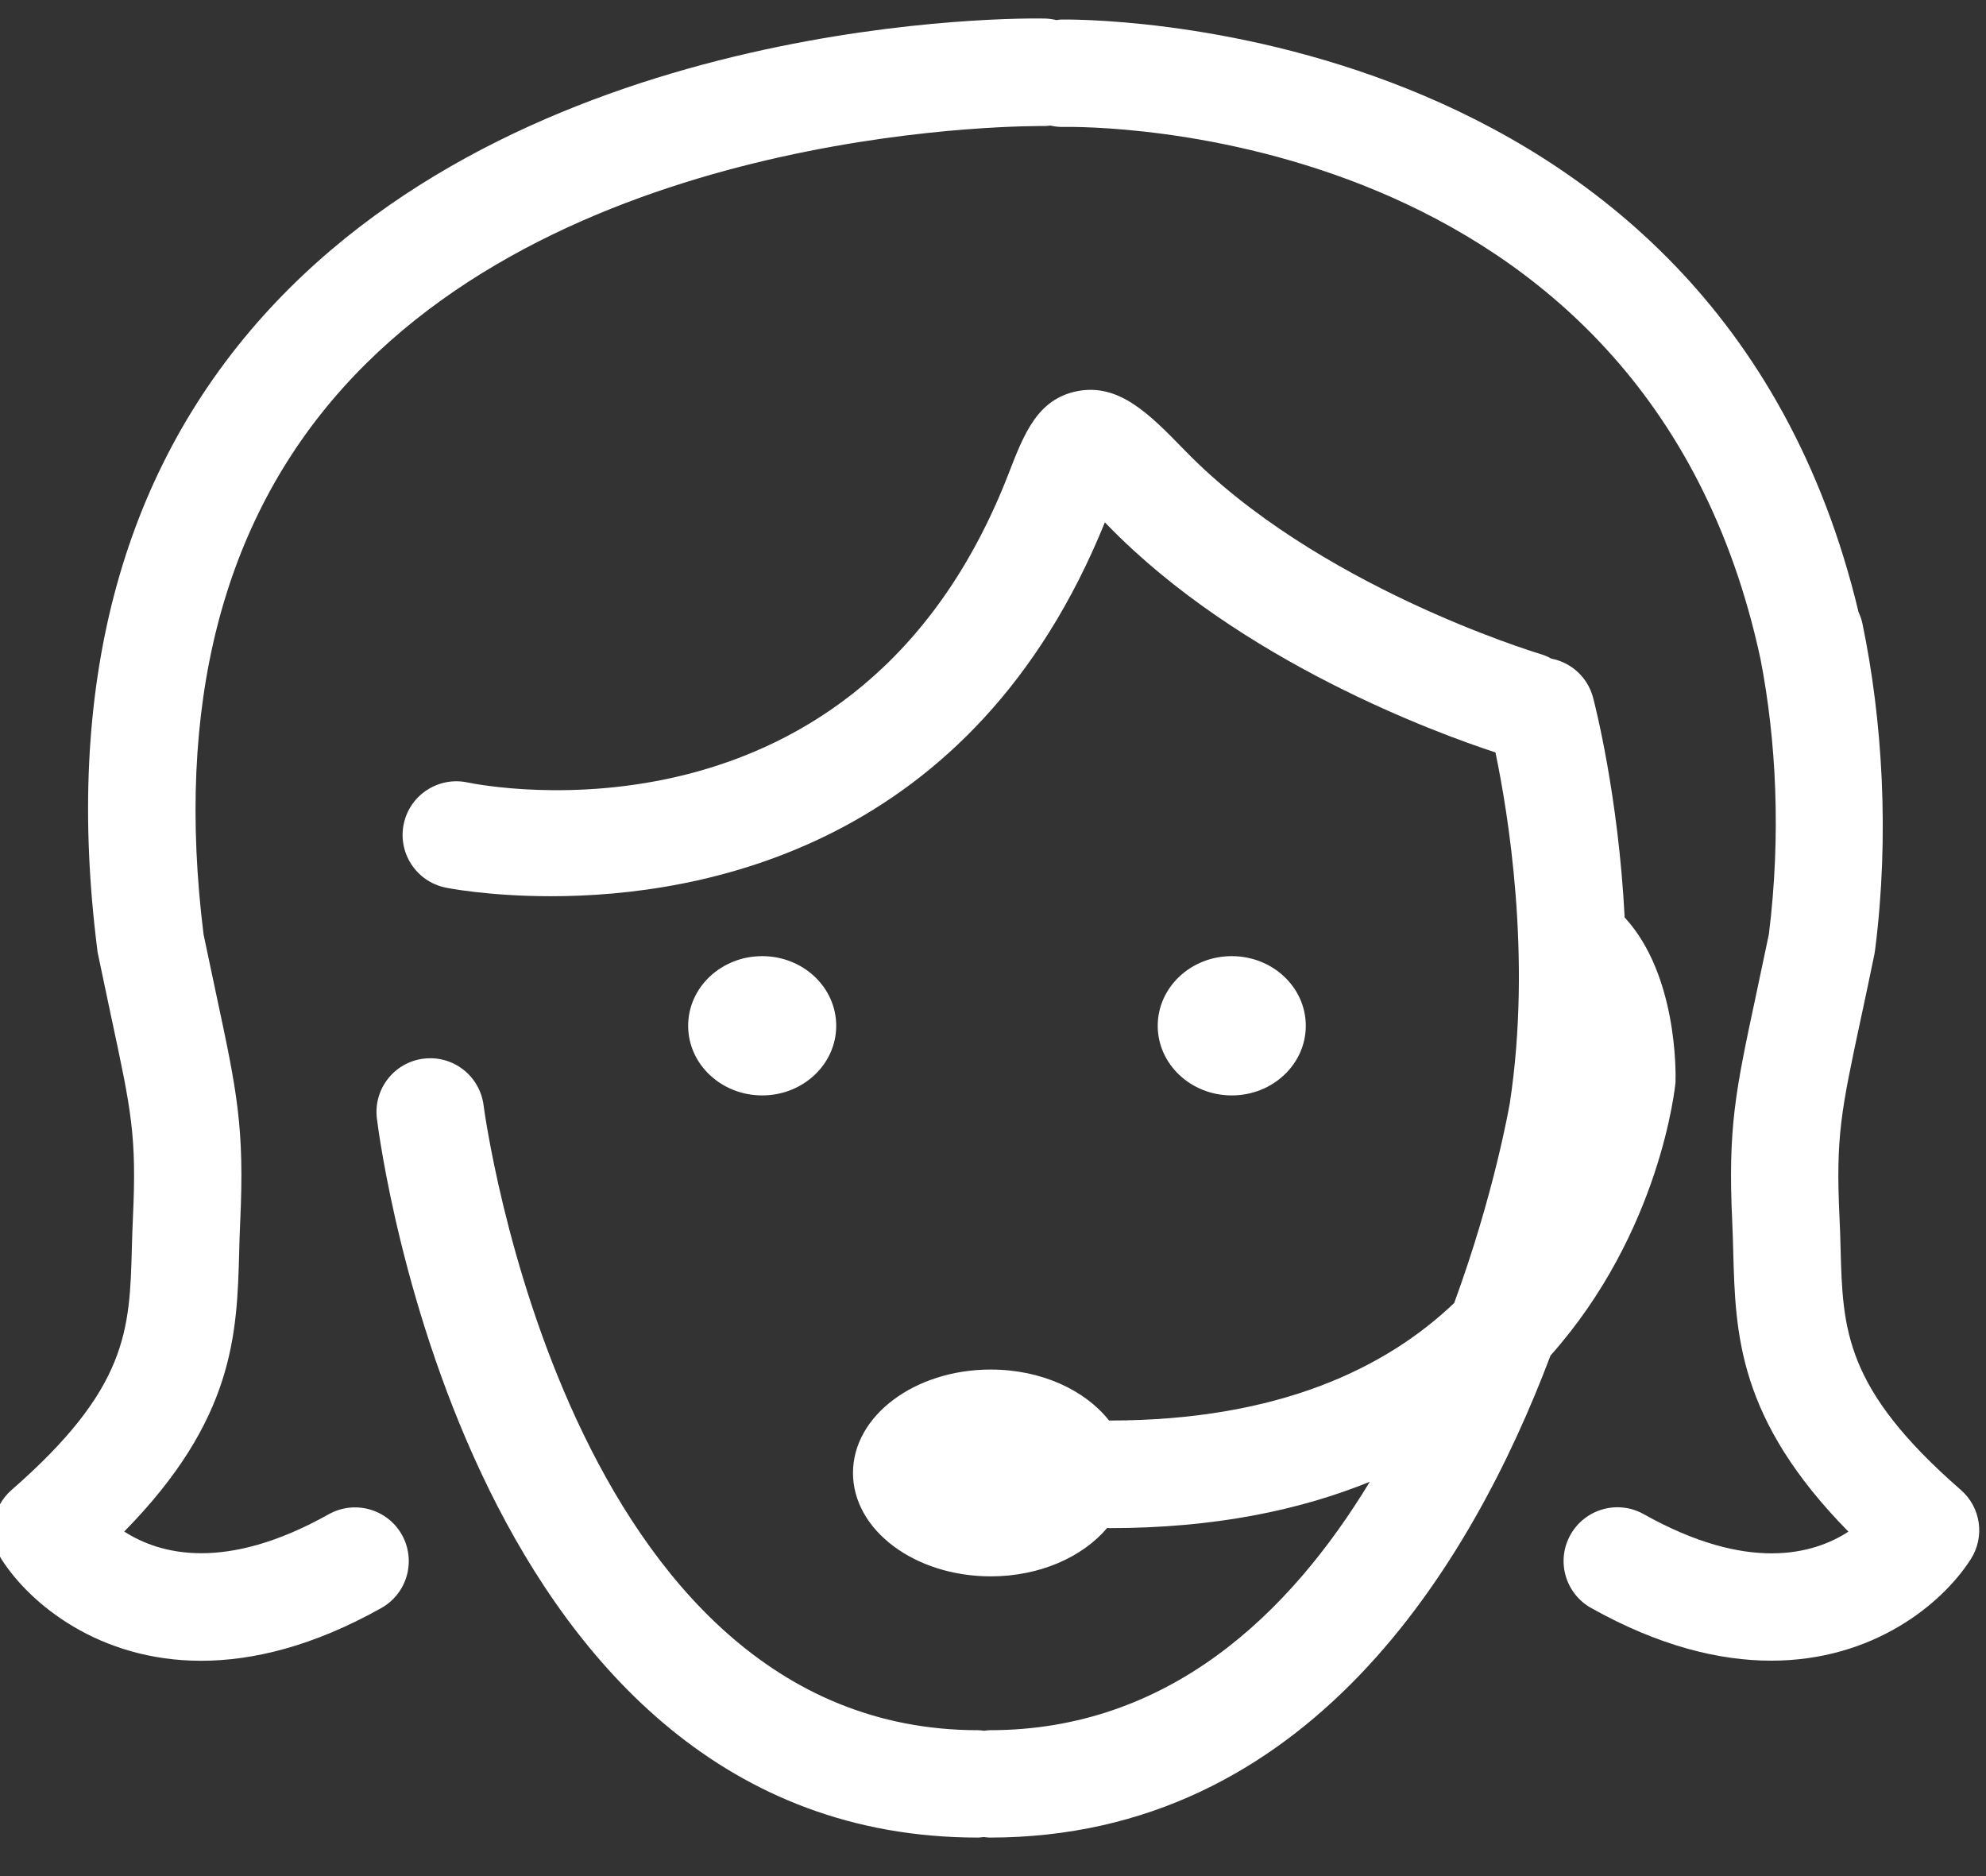<?xml version="1.0" encoding="utf-8"?>
<!-- Generator: Adobe Illustrator 21.1.0, SVG Export Plug-In . SVG Version: 6.00 Build 0)  -->
<svg version="1.1" id="Ebene_1" xmlns="http://www.w3.org/2000/svg" x="0px" y="0px"
	 viewBox="0 0 18 17" style="fill: #fff;" xml:space="preserve">
<rect x="0" y="0" width="18" height="17" fill="#333333" stroke="none"/>
<g>
	<ellipse cx="6.908" cy="9.295" rx="0.671" ry="0.631"/>
	<ellipse cx="11.164" cy="9.295" rx="0.671" ry="0.631"/>
	<path d="M17.772,13.501c-1.055-0.92-1.07-1.451-1.09-2.187c-0.002-0.094-0.005-0.189-0.01-0.286
		c-0.034-0.732,0.014-0.959,0.195-1.804c0.036-0.168,0.077-0.358,0.122-0.579c0.002-0.013,0.004-0.025,0.006-0.038
		c0.132-1.04,0.066-2.088-0.115-2.957c-0.008-0.039-0.021-0.072-0.035-0.103c-1.309-5.48-7.172-5.37-7.229-5.37
		c-0.014,0-0.028,0.004-0.042,0.005C9.541,0.174,9.507,0.169,9.471,0.168C9.284,0.164,4.859,0.111,2.386,2.862
		C1.089,4.306,0.582,6.239,0.882,8.607C0.883,8.62,0.885,8.632,0.888,8.645C0.934,8.866,0.974,9.056,1.01,9.224
		c0.181,0.844,0.229,1.071,0.195,1.804c-0.005,0.097-0.007,0.192-0.01,0.286c-0.02,0.736-0.035,1.267-1.09,2.187
		c-0.182,0.159-0.22,0.427-0.09,0.63c0.257,0.401,0.88,0.918,1.808,0.918c0.469,0,1.016-0.132,1.633-0.478
		c0.235-0.132,0.318-0.428,0.187-0.663c-0.131-0.234-0.428-0.318-0.663-0.187c-0.94,0.527-1.534,0.363-1.854,0.157
		c1-1.018,1.022-1.789,1.042-2.537c0.002-0.088,0.005-0.176,0.009-0.267c0.04-0.858-0.029-1.184-0.215-2.053
		C1.928,8.859,1.889,8.677,1.845,8.467c-0.257-2.065,0.167-3.73,1.262-4.951c2.172-2.42,6.304-2.373,6.345-2.374
		C9.476,1.143,9.498,1.14,9.52,1.138C9.559,1.146,9.598,1.152,9.64,1.15c0.212-0.002,5.268-0.053,6.316,4.821
		c0.144,0.74,0.187,1.603,0.076,2.495c-0.044,0.21-0.083,0.392-0.117,0.554c-0.186,0.87-0.255,1.195-0.215,2.053
		c0.004,0.091,0.007,0.18,0.009,0.267c0.02,0.748,0.041,1.519,1.044,2.539c-0.317,0.206-0.911,0.371-1.856-0.159
		c-0.234-0.131-0.531-0.048-0.663,0.187c-0.132,0.235-0.048,0.531,0.186,0.663c0.617,0.346,1.164,0.478,1.633,0.478
		c0.928,0,1.551-0.517,1.808-0.918C17.992,13.927,17.954,13.659,17.772,13.501z"/>
	<path d="M15.186,9.805c0.003-0.098,0.013-0.968-0.453-1.483c-0.002-0.003-0.005-0.005-0.008-0.007
		c-0.057-1.114-0.273-1.944-0.287-1.996c-0.05-0.186-0.201-0.317-0.378-0.351c-0.03-0.017-0.063-0.031-0.096-0.041
		c-0.083-0.025-2.039-0.624-3.226-1.846c-0.32-0.329-0.596-0.612-0.978-0.536C9.402,3.619,9.282,3.928,9.14,4.295
		C7.783,7.79,4.381,7.12,4.237,7.09C3.975,7.035,3.717,7.201,3.66,7.463C3.603,7.726,3.771,7.985,4.034,8.042
		c0.012,0.003,0.39,0.079,0.96,0.079c1.364,0,3.827-0.44,5.02-3.388c0.008,0.009,0.017,0.018,0.026,0.027
		c1.202,1.236,2.991,1.887,3.514,2.058c0.111,0.532,0.333,1.848,0.13,3.179c-0.004,0.021-0.14,0.819-0.504,1.81
		c-0.612,0.584-1.584,1.065-3.126,1.065c-0.001,0-0.001,0-0.002,0C9.835,12.597,9.439,12.41,8.98,12.41
		c-0.69,0-1.249,0.419-1.249,0.937c0,0.517,0.559,0.937,1.249,0.937c0.445,0,0.833-0.176,1.055-0.439
		c0.007,0,0.013,0.002,0.02,0.002c0.953,0,1.727-0.163,2.36-0.42c-0.726,1.198-1.824,2.251-3.444,2.251
		c-0.018,0-0.035,0.003-0.053,0.005c-0.018-0.002-0.035-0.005-0.053-0.005c-3.73,0-4.475-5.605-4.482-5.662
		C4.349,9.749,4.107,9.56,3.839,9.593c-0.267,0.033-0.456,0.276-0.423,0.543c0.033,0.266,0.858,6.515,5.448,6.515
		c0.018,0,0.035-0.004,0.053-0.005c0.018,0.002,0.035,0.005,0.053,0.005c2.881,0,4.366-2.47,5.083-4.368
		C15.051,11.162,15.183,9.844,15.186,9.805z"/>
</g>
</svg>
